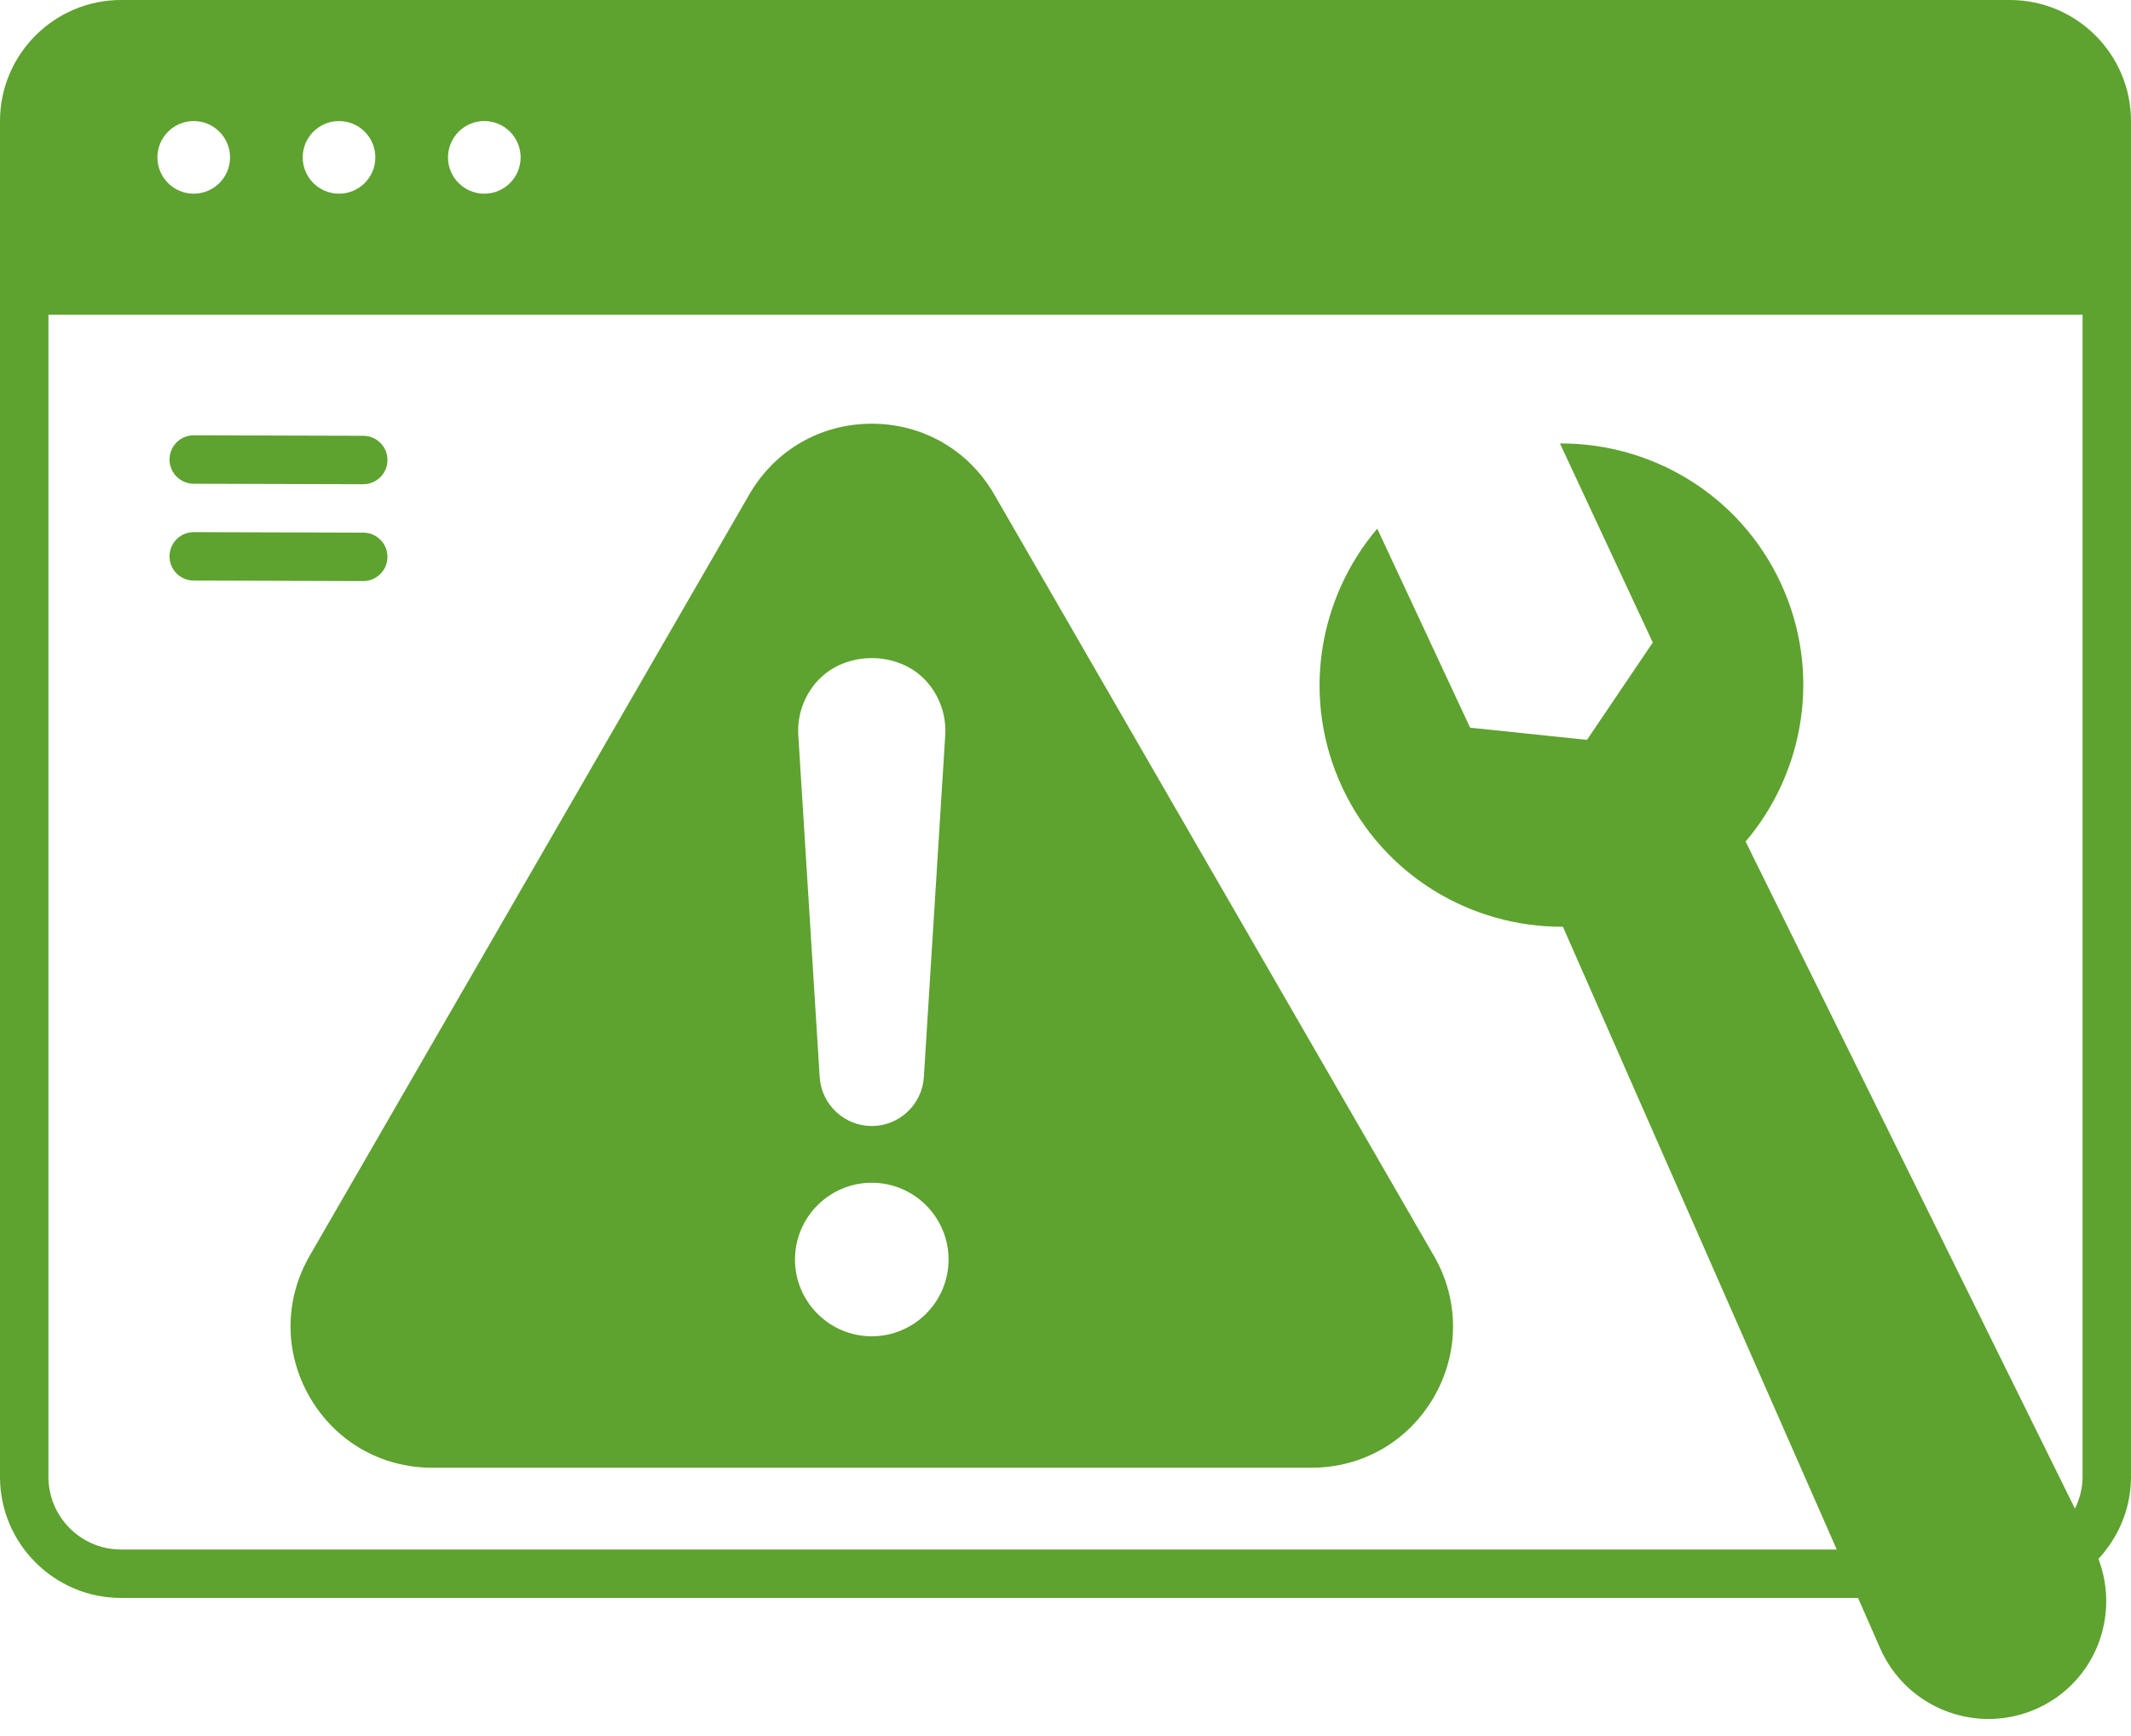 <?xml version="1.0" encoding="UTF-8" standalone="no"?><svg xmlns="http://www.w3.org/2000/svg" xmlns:xlink="http://www.w3.org/1999/xlink" data-name="Error Fix" fill="#5ea22f" height="71.7" preserveAspectRatio="xMidYMid meet" version="1" viewBox="4.0 12.0 88.0 71.7" width="88" zoomAndPan="magnify"><g id="change1_1"><path d="m19,32h-.003l-7-.021c-.553-.001-.999-.451-.997-1.003.002-.551.449-.997,1-.997h.003l7,.021c.553.001.999.451.997,1.003-.002.551-.449.997-1,.997Z"/></g><g id="change1_2"><path d="m19,36h-.003l-7-.021c-.553-.001-.999-.451-.997-1.003.002-.551.449-.997,1-.997h.003l7,.021c.553.001.999.451.997,1.003-.002.551-.449.997-1,.997Z"/></g><g id="change1_3"><path d="m63.211,63.865l-18.155-31.445c-1.056-1.828-2.945-2.919-5.056-2.919s-4,1.091-5.056,2.919l-18.155,31.445c-1.055,1.828-1.055,4.01,0,5.838,1.056,1.828,2.945,2.919,5.056,2.919h36.311c2.11,0,4-1.091,5.056-2.919,1.055-1.828,1.055-4.01,0-5.838Zm-25.427-23.769c1.145-1.219,3.287-1.219,4.432,0,.572.609.87,1.437.818,2.271l-.883,14.12c-.071,1.134-1.016,2.021-2.151,2.021s-2.08-.888-2.151-2.021l-.883-14.12c-.052-.834.246-1.662.818-2.271Zm2.216,27.097c-1.748,0-3.171-1.423-3.171-3.171s1.423-3.171,3.171-3.171,3.171,1.423,3.171,3.171-1.423,3.171-3.171,3.171Z"/></g><g id="change1_4"><path d="m87,12H9c-2.757,0-5,2.243-5,5v56c0,2.757,2.243,5,5,5h71.728l.914,2.08c1.103,2.508,4.053,3.619,6.536,2.461,2.34-1.091,3.378-3.791,2.477-6.155.827-.892,1.344-2.076,1.344-3.386V17c0-2.757-2.243-5-5-5Zm-63,5c.828,0,1.5.672,1.5,1.5s-.672,1.5-1.5,1.5-1.5-.672-1.5-1.5.672-1.5,1.5-1.5Zm-6,0c.828,0,1.5.672,1.5,1.5s-.672,1.5-1.5,1.5-1.5-.672-1.5-1.5.672-1.5,1.5-1.5Zm-6,0c.828,0,1.5.672,1.5,1.5s-.672,1.5-1.5,1.5-1.5-.672-1.5-1.5.672-1.5,1.5-1.5Zm78,56c0,.473-.12.914-.315,1.312l-13.6-27.553c2.446-2.883,3.15-7.032,1.447-10.684-1.703-3.652-5.333-5.78-9.114-5.759l3.834,8.221-2.717,4.022-4.827-.504-3.834-8.221c-2.446,2.883-3.15,7.032-1.447,10.684,1.703,3.652,5.333,5.78,9.114,5.759l11.308,25.723H9c-1.654,0-3-1.346-3-3V25h84v48Z"/></g></svg>